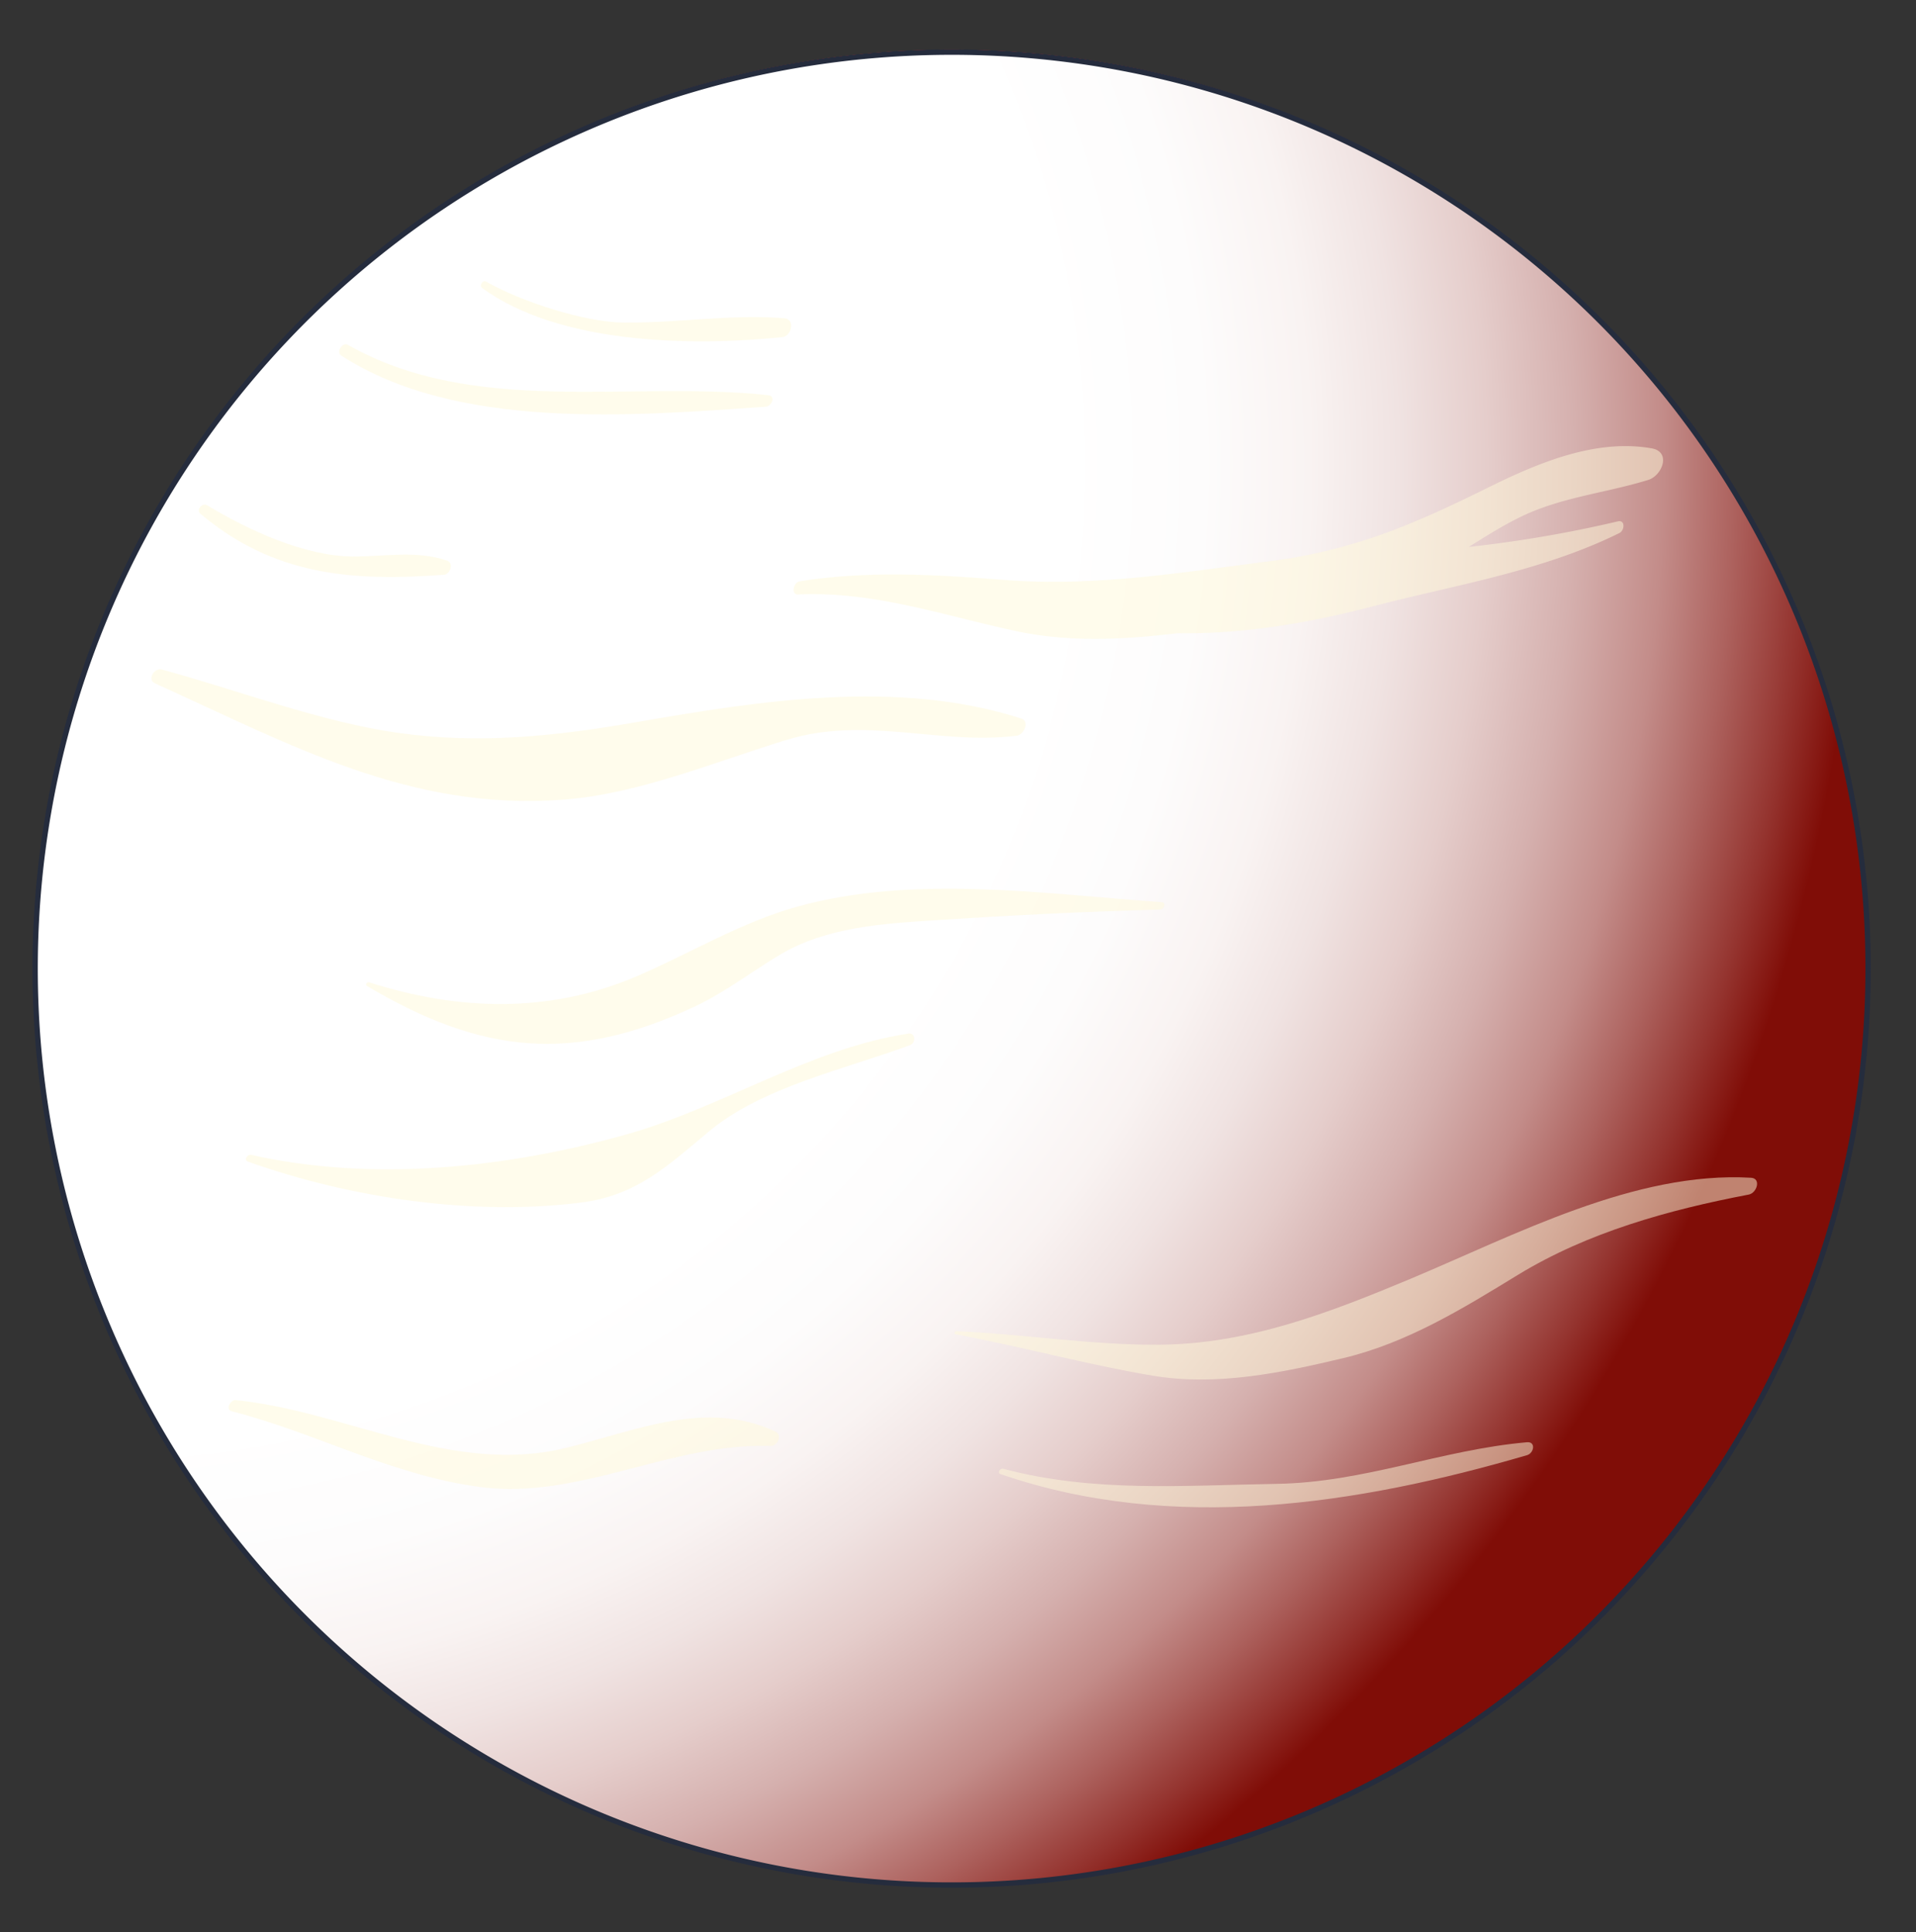<svg xmlns="http://www.w3.org/2000/svg" xmlns:xlink="http://www.w3.org/1999/xlink" width="360" height="363.06" viewBox="0 0 360 363.06"><rect x="0" y="0" width="360" height="363.06" fill="#333333" stroke="none"/><defs><filter id="b" x="7.75" y="-8369.86" width="227.83" height="32766" filterUnits="userSpaceOnUse" color-interpolation-filters="sRGB"><feFlood flood-color="#fff" result="bg"/><feBlend in="SourceGraphic" in2="bg"/></filter><mask id="a" x="7.75" y="-8369.86" width="227.83" height="32766" maskUnits="userSpaceOnUse"><g filter="url(#b)"/></mask><radialGradient id="c" cx="225.58" cy="260.51" r="233.49" gradientTransform="translate(-2.37 -35.64) scale(1.01 1.02)" gradientUnits="userSpaceOnUse"><stop offset="0"/><stop offset="0.24" stop-color="#020202"/><stop offset="0.37" stop-color="#0b0b0b"/><stop offset="0.48" stop-color="#191919"/><stop offset="0.58" stop-color="#2d2d2d"/><stop offset="0.67" stop-color="#474747"/><stop offset="0.75" stop-color="#676767"/><stop offset="0.83" stop-color="#8c8c8c"/><stop offset="0.9" stop-color="#b8b8b8"/><stop offset="0.97" stop-color="#e9e9e9"/><stop offset="1" stop-color="#fff"/></radialGradient><radialGradient id="g" cx="16.51" cy="87.2" r="332.65" gradientUnits="userSpaceOnUse"><stop offset="0.55" stop-color="#fff"/><stop offset="0.63" stop-color="#fdfcfc"/><stop offset="0.69" stop-color="#f9f3f2"/><stop offset="0.74" stop-color="#f0e3e2"/><stop offset="0.79" stop-color="#e5cdcb"/><stop offset="0.84" stop-color="#d5b0ae"/><stop offset="0.89" stop-color="#c38c89"/><stop offset="0.93" stop-color="#ad625e"/><stop offset="0.97" stop-color="#94332e"/><stop offset="1" stop-color="#800d07"/></radialGradient><filter id="i" x="7.75" y="10.08" width="227.83" height="297.79" filterUnits="userSpaceOnUse" color-interpolation-filters="sRGB"><feFlood flood-color="#fff" result="bg"/><feBlend in="SourceGraphic" in2="bg"/></filter><mask id="h" x="7.75" y="10.08" width="227.83" height="297.79" maskUnits="userSpaceOnUse"><g mask="url(#a)" filter="url(#i)"><path d="M40.53,269.69c-3.08-6.59-6.4-19.34,3.9-21.05C54.5,247,68.87,244.84,65.18,230c-2.26-9.08-7.55-16.6-12.62-24.28C42.44,190.37,27,167.12,43,150.1c7.57-8.06,17.81-11.23,27.56-15.76,13.37-6.22,18.87-16.24,23.76-29.68.78-2.17,1.72-8.23,4.26-9.34,4.69-2.07,2.2-4.46,1.21-7.8-1.22-4.12,2.49-12.76,4.54-16.51,5.45-10,22.28-10.28,32.15-10.8,13.9-.74,94.09,3.07,81.36-24.57-2.81-6.1-11.14-14.6,0-16.92,4.71-1,11.08-.54,17.82,0a173,173,0,0,0-53.88-8.59C85.63,10.08,7.75,88.34,7.75,184.87a174.64,174.64,0,0,0,50.39,123C60.62,297.09,44.32,277.8,40.53,269.69Z" fill="url(#c)" style="mix-blend-mode:multiply"/></g></mask></defs><title>Jupiter</title><g style="isolation:isolate"><path d="M351,181.53A172.2,172.2,0,1,1,178.8,9.34,172.2,172.2,0,0,1,351,181.53Z" fill="#ad3d1f"/><path d="M62.78,240.48c18.75,4.85,39.61,2.42,58.25-1.55,16.7-3.56,33.31-3.61,50.23-1.58,18.64,2.25,37.51,5.94,56.37,4.77,18.61-1.16,34.37-10.28,51.54-16.44,16.52-5.93,33.81-7.13,50.17-13.87,6.69-2.75,13.34-5.61,20.14-7.93.13-1,.29-1.95.4-2.94-17.05,5.9-34.15,15.3-51.2,14.63-18.95-.74-33.26-11.77-50.38-18.22-19.28-7.25-37.57-9.56-56.74-.41-17.23,8.22-32,20.65-49.49,28.39-15,6.68-32.1,9.92-48.5,10.52-17.87.67-34.81-1.08-51.72-7.1C31.41,225,21,220.59,10.38,217.44c.26,1.24.58,2.46.87,3.68C28.91,224.62,46.78,236.34,62.78,240.48Z" fill="#f05f3d"/><path d="M334.21,232.19a26.73,26.73,0,0,0,8.7,1.33c.55-1.73,1.08-3.49,1.58-5.25C341.07,229.6,337.62,230.81,334.21,232.19Z" fill="#f05f3d"/><path d="M328.41,234c-1.25-.66-.21-2.8.7-3.23,5.37-2.5,11-4.3,16.47-6.53A166.44,166.44,0,0,0,349,207.69c-9.68,3.4-19,7.93-28.82,11.29-15.45,5.3-31.56,6.28-46.78,12.59-14.92,6.18-30.06,13.71-46.52,14.27-16.8.57-33.24-1.84-49.86-4-21.9-2.79-41.06-1.83-62.77,2-14.49,2.54-29,3.73-43.71,1.8C56,243.76,43.23,237.23,29.74,232a169.44,169.44,0,0,0-17.3-6A172.14,172.14,0,0,0,19,245.65c13.5,4.38,27.22,8,41.07,11.22,8.1,1.88,16.79,3.05,24.61,5.91,6.61,2.41,13.41,5.48,20.64,4.59,13.86-1.69,26.9-9.59,41-9.4a180.85,180.85,0,0,1,41.32,5.7c15.14,3.74,30.7,8.36,46.43,8.18,16.52-.2,33.31-3.24,49.39-6.85A473.54,473.54,0,0,0,337,249.33q2.57-6,4.67-12.19A27.59,27.59,0,0,1,328.41,234Z" fill="#f37d40"/><path d="M39.23,281.13c15.83,7.43,29.33,9.89,46.62,5.16,14.82-4.07,29.59-8.93,45.19-8.17,15.78.77,29.74,5.51,44.47,10.82,31.67,11.43,65.58,2,97.41-4.39,17.85-3.58,36.69-7.53,53.75-14.9a169.43,169.43,0,0,0,8.42-15.95A415.15,415.15,0,0,1,276.58,270c-15.14,2.94-31.26,6.38-46.73,5.44-13.82-.84-27.1-4.07-40.5-7.37-16.79-4.14-36-9.38-53.27-5.19-12.53,3-24.63,9-37.78,8.09-6.39-.43-12-4.12-18.09-5.53-8.44-1.94-16.89-3.82-25.32-5.83C52.3,259,33,253.5,20.77,249.82A172,172,0,0,0,38,280.56Z" fill="#ed3439"/><path d="M68.42,313.59c20.68-4.68,40.81-14.2,62.14-8.93,30.39,7.49,59.75,21,91.86,18.51,28.63-2.2,55.71-14.52,82.61-24.64a173.65,173.65,0,0,0,18.66-24.06c-15.33,6.15-31.83,9.87-47.73,13.07-27.85,5.58-59.59,15.18-88,9.07-18.51-4-35-13.65-54.34-14.6-18.08-.88-33.76,4.8-51.06,8.7-14.2,3.2-26.31,2.5-39.69-3.53A172.72,172.72,0,0,0,68.42,313.59Z" fill="#f68e42"/><path d="M118.72,320.55c23.55-2.8,44.71,4.66,67.73,7.88,26.17,3.65,57.06,4.15,82.47-3.82,3.78-1.19,7.52-2.53,11.23-3.95a173.09,173.09,0,0,0,19.49-16.56c-26,9.89-53.43,22.51-81.45,22.95a165.05,165.05,0,0,1-41-4.9c-15.17-3.62-29.68-9.31-44.77-13-21.16-5.22-40.38,2.72-60.27,7.46A174.36,174.36,0,0,0,87.31,327.3C97.66,324.56,108,321.82,118.72,320.55Z" fill="#f05f3d"/><path d="M258.67,330.69c-22.93,4-47.5,5-70.62,1.8-25.75-3.59-50.07-12.42-76.34-7.21-6.71,1.33-13.33,3-19.94,4.74a171.72,171.72,0,0,0,176.85-1.63A100.45,100.45,0,0,1,258.67,330.69Z" fill="#ce1e2f"/><path d="M296.09,77.83C281.67,83.45,268.86,91.45,255,98.06c-25.31,12.06-51.82,3.42-78.42,3.25-15.19-.09-30.39,1.54-45.57,1-14.67-.49-27.79-3.83-41.85-7.76C72.53,89.93,55.91,85.79,40,79.68,36.66,84.27,33.5,89,30.59,94c9.33,11.93,19.25,17.77,35.88,18,35.41.47,69.77,7.43,105,10.26,35.07,2.82,69.79.11,104.44-5.55,17.37-2.83,40.41-4.68,54.5-16.68a173.09,173.09,0,0,0-18.35-27.38A158.3,158.3,0,0,0,296.09,77.83Z" fill="#f48040"/><path d="M180.87,28.71c11.4-.43,23,.57,34.36-.7,8.16-.91,14.18-3.42,18.56-9.61A171.56,171.56,0,0,0,128.15,17C140.31,30.4,161.91,29.41,180.87,28.71Z" fill="#ce1e2f"/><path d="M236.27,19.25c-3.53,5.51-7.9,10-16.25,11.73-13.61,2.84-28.46,1-42.3,1.54-20,.77-41.78.66-53.65-14.22A170.7,170.7,0,0,0,93.51,32.07c16.35,12.47,43.07,9.4,63.89,8.79s51.81,1.14,72.67-1.53c9.75-1.25,9.7-1.8,19.44-3.11a108.94,108.94,0,0,0,16.42-3.07A171.91,171.91,0,0,0,236.27,19.25Z" fill="#f48040"/><path d="M251.55,39.56c-10.66,1.44-21.31,3.65-32,4.74-22.94,2.34-45.94-.57-68.93.54-20.69,1-45.41,2-60.74-10.66A174.41,174.41,0,0,0,64.8,52.66c16.55,5.39,33,11.13,50.55,12.12,24.37,1.35,48.61-2.33,73-.33C200.26,65.44,213.47,67,225,63c10-3.44,17.74-9.49,26.26-15.53,6.69-4.74,13.69-9,21-10.36-.86-.56-1.73-1.08-2.6-1.63C263.94,37.68,257.69,38.73,251.55,39.56Z" fill="#f0543b"/><path d="M277.26,40.42C261.11,39.36,245.57,56.84,232,63.9c-17.86,9.3-39,3.69-58,3.4-22.31-.35-44.76,3.37-67,.51-15.75-2-30.58-7.27-45.57-12.1C58,59,54.59,62.36,51.37,65.9c9.85,7.31,25.29,10,35.88,11.36,25,3.3,50.42,2.59,75.57,1.79,29.36-.94,58.35,2.29,87.08-5.85,14.21-4,26.77-11.94,40.22-17.85,1.21-.53,2.48-1.11,3.8-1.7A174.22,174.22,0,0,0,277.26,40.42Z" fill="#f05f3d"/><path d="M296,55.5C287.62,59,279.37,64.13,273.53,67,260,73.74,246.81,78.44,231.76,80.88c-16.92,2.75-33.23,1.2-50.18,1.38-10.17.11-20.33.58-30.5.83-25.35.64-51.69,1.32-76.62-4.13-8.56-1.88-18.41-4.87-25.64-10.27q-3.24,3.74-6.27,7.65C60.34,83,79,87.25,97.44,92.9c30,9.2,59.49,2.57,90,5.16,14,1.18,28.31,3.93,42.42,2.88,16.12-1.2,27.82-8.66,41.82-15.76a222.6,222.6,0,0,1,38.1-15.25A171.49,171.49,0,0,0,296,55.5Z" fill="#ce1e2f"/><path d="M288.53,118.26c-35.29,5.66-70.59,10.55-106.44,8.46-19.2-1.12-38.2-3.81-57.25-6.38-19.85-2.68-39.21-3.84-59.16-4.68C52,115.09,40,112.27,31.19,101.3c-.92-1.14-1.82-2.38-2.73-3.67A171.73,171.73,0,0,0,13.2,134.31C35,142.73,55.62,155.5,79.55,156.58c33,1.48,62.91-15.18,95.6-15.73,17.41-.3,34.52,2.36,51.84,3.61a190.26,190.26,0,0,0,51.24-3,354.77,354.77,0,0,0,62.34-18.89,171,171,0,0,0-8.71-19.82C320.21,112.35,303.39,115.87,288.53,118.26Z" fill="#ce1e2f"/><path d="M296,55.5C287.62,59,279.37,64.13,273.53,67,260,73.74,246.81,78.44,231.76,80.88c-16.92,2.75-33.23,1.2-50.18,1.38-10.17.11-20.33.58-30.5.83-25.35.64-51.69,1.32-76.62-4.13-8.56-1.88-18.41-4.87-25.64-10.27q-3.24,3.74-6.27,7.65C60.34,83,79,87.25,97.44,92.9c30,9.2,59.49,2.57,90,5.16,14,1.18,28.31,3.93,42.42,2.88,16.12-1.2,27.82-8.66,41.82-15.76a222.6,222.6,0,0,1,38.1-15.25A171.49,171.49,0,0,0,296,55.5Z" fill="#ce1e2f"/><path d="M278.31,145.05c-16.11,3-32.21,4.56-48.61,3.38-16.09-1.15-32.17-3.81-48.33-3.9-35-.19-67.61,18.6-102.61,15.77-23.9-1.93-44.59-14.41-66.48-22.55-.85,3.22-1.64,6.46-2.3,9.75,12.5,5.34,24.53,12.82,34.4,17.66,19.08,9.37,43.54,20.47,64.28,10.36,14.66-7.15,27.76-18.28,44.67-19.48,22.54-1.59,44.56,5.05,67.22,3.82a507.73,507.73,0,0,0,66.86-8.16c15.39-2.91,33.91-5.61,46.5-15.83a34.92,34.92,0,0,0,8.09-9.3c-.09-.25-.18-.49-.26-.73C321.2,134.18,300,141,278.31,145.05Z" fill="#f05f3d"/><path d="M60,191.68c-14.53-11.35-36-12.47-53.06-19.85-.19,3.21-.32,6.44-.32,9.7,0,1.38.09,2.73.13,4.09.47.1.94.17,1.4.27C23,189,45.33,200.57,60,191.68Z" fill="#f05f3d"/><path d="M343.3,130.7c-.18.23-.33.46-.51.68-8,9.83-19.61,15.21-31.61,18.6-20.49,5.8-42.1,8.93-63.24,11.26s-42.16,3.79-63.37.69c-13.23-1.94-28.18-4.67-41.29-.44-10.4,3.36-18.94,9.53-28.48,14.59-17.55,9.31-34.65,8.24-52.94.92-15.4-6.17-29.72-14.11-44.74-21.11-2.51-1.18-5.19-2.44-8-3.67q-1.26,7.36-1.91,14.92c7.48,3.36,15.82,5.4,23.14,7.59,11.75,3.52,24.41,6.92,33.81,15.21a2,2,0,0,1-.3,2.93C48.44,205.1,26.14,194,9.65,190.2c-.93-.21-1.87-.38-2.8-.58.18,3.58.44,7.14.84,10.67,27.53,4.13,55.42,10.31,83.11,7.42,19.48-2,35.49-9,53.26-16.64a167.24,167.24,0,0,1,42.14-11.66,278.77,278.77,0,0,1,50.58-2.86c16.76.62,33.3,3.77,50,4.41,22.32.84,42.55-8.61,63.42-15.55A171.75,171.75,0,0,0,343.3,130.7Z" fill="#f48040"/><path d="M282.42,184.45c-34.62-3.06-68.34-7-102.91-.31C147.43,190.31,120,209.73,87,211.68c-26.5,1.58-52.64-3.71-78.81-7.55.4,3.06.87,6.1,1.43,9.1C19.94,216.14,30,220.34,40.24,224a138,138,0,0,0,60.59,7.72,132,132,0,0,0,60.43-20.76c13.29-8.56,27.25-18.46,42.89-22.18,16.88-4,33-.88,48.73,6.22,16.2,7.33,32.68,18.74,51.34,16.67,14.7-1.63,30.38-9.46,46-14.55.46-5.13.74-10.31.74-15.57,0-4.3-.21-8.54-.52-12.76C328.11,176.1,306.53,186.57,282.42,184.45Z" fill="#ce1e2f"/><path d="M262.5,219.2c-8.15-5.16-16.44-10.15-23.64-16.56-9.31-3.4-19-5.55-28.71-4.63-19.49,1.86-38.61,16.83-54.87,26.72-2.19,1.33-2.78,5.45.73,5.05,12.15-1.38,24.06-3.42,36.21-.91C202.43,231,212.65,230.78,223,231c11.3.25,34.1.31,41.89-9.72C264.05,220.58,263.26,219.88,262.5,219.2Z" fill="#ce1e2f"/><path d="M240.32,216.31c-3.21-3.93-8.13-6.59-13.66-8.16-4.95-2.3-10.65-2.76-17-3.47-11.71-1.31-18.89,6.88-28.49,11.51-2.71,1.31-2.85,5.92.79,5.55,10.35-1.07,20.85,0,31.19.88,7.86.69,16.19,2.54,24,0C239.35,222,242.34,218.77,240.32,216.31Z" fill="#96121c" opacity="0.6"/><path d="M351,182A172.2,172.2,0,1,1,178.8,9.8,172.19,172.19,0,0,1,351,182Z" fill="url(#g)" style="mix-blend-mode:multiply"/><g mask="url(#h)"><g opacity="0.5"><g mask="url(#h)"><path d="M40.53,269.69c-3.08-6.59-6.4-19.34,3.9-21.05C54.5,247,68.87,244.84,65.18,230c-2.26-9.08-7.55-16.6-12.62-24.28C42.44,190.37,27,167.12,43,150.1c7.57-8.06,17.81-11.23,27.56-15.76,13.37-6.22,18.87-16.24,23.76-29.68.78-2.17,1.72-8.23,4.26-9.34,4.69-2.07,2.2-4.46,1.21-7.8-1.22-4.12,2.49-12.76,4.54-16.51,5.45-10,22.28-10.28,32.15-10.8,13.9-.74,94.09,3.07,81.36-24.57-2.81-6.1-11.14-14.6,0-16.92,4.71-1,11.08-.54,17.82,0a173,173,0,0,0-53.88-8.59C85.63,10.08,7.75,88.34,7.75,184.87a174.64,174.64,0,0,0,50.39,123C60.62,297.09,44.32,277.8,40.53,269.69Z" fill="#fff"/></g></g></g><path d="M77.94,51.52s-107.82,90.6-40.2,211.24C37.74,262.76-14.3,146.08,77.94,51.52Z" fill="#fff" opacity="0.5" style="mix-blend-mode:overlay"/><path d="M310.36,84.25c-10.74-1.9-21.77,2.91-31.26,7.61-13.8,6.83-25.17,11.64-40.65,13.61-16.65,2.12-32.7,4.8-49.54,3.51-12.86-1-25.87-1.81-38.65.25-1.16.18-1.76,2.53-.27,2.47,14.48-.64,27.51,4.06,41.48,7,9.73,2,19.86,1.47,29.8.28,12.3.19,24.61-1.91,36.51-5,15.67-4.1,31.86-6.59,46.49-13.82,1-.48,1.14-2.55-.31-2.19a232.67,232.67,0,0,1-28,4.8c3-1.86,6-3.77,9.19-5.37,7.88-4,16.34-4.68,24.6-7.24C312.37,89.28,314,84.9,310.36,84.25Z" fill="#fffbda" opacity="0.5" style="mix-blend-mode:overlay"/><path d="M191.85,135c-23.2-7.45-49.1-3.33-72.48.73-15,2.6-29.23,4.12-44.4,2-14.49-2-30.32-8.06-44.54-11.92-1.47-.4-2.86,1.89-1.28,2.61,25.44,11.49,47.8,24,76.61,21.84,14-1,28.53-7.1,41.88-11.19,15.24-4.68,28.55,1,43.45-.83C192.45,138,193.5,135.49,191.85,135Z" fill="#fffbda" opacity="0.5" style="mix-blend-mode:overlay"/><path d="M218.28,169.52c-22.27-1.56-46.63-5.23-68.52.85-10.51,2.92-20.13,8.78-30.1,13.06-16.44,7.06-33.56,6.5-50.33,1.14-.33-.1-.77.46-.42.67,21.59,12.84,38.86,14.62,61.77,3.82,5.59-2.63,10.64-6.56,15.93-9.7,8.71-5.18,19.32-5.81,29.13-6.45,14.16-.92,28-1.63,42.21-2C218.71,170.91,219.22,169.58,218.28,169.52Z" fill="#fffbda" opacity="0.5" style="mix-blend-mode:overlay"/><path d="M170.66,194.22c-18.5,2.78-35.18,14-53.18,19C95.1,219.48,70,222.13,47.18,217c-.71-.16-1.42,1-.62,1.26,19.3,6.87,42.17,10.25,62.51,7.72,10.46-1.31,16.21-6.76,24.07-13.33,10-8.41,25.86-11.81,37.84-16.27C172.1,196,172.07,194,170.66,194.22Z" fill="#fffbda" opacity="0.5" style="mix-blend-mode:overlay"/><path d="M145.7,269c-13.13-6.14-26.31-.1-39.41,3.08-21.42,5.2-41.2-6.9-62-9-1-.11-2,1.8-.75,2.1,16,4.1,30.29,12.14,46.92,14.26,18.44,2.35,35.7-8.38,54.3-7.74C146.08,271.73,147.13,269.68,145.7,269Z" fill="#fffbda" opacity="0.5" style="mix-blend-mode:overlay"/><path d="M329,221.3c-21.77-1.28-44.42,10.8-64,19-15.18,6.34-30.28,12.2-47,12.37-12.71.13-25.61-2-38.32-2.54-.33,0-.51.51-.14.58,12.43,2.32,24.64,5.7,37.09,7.79,11.95,2,24.18-.55,35.77-3.31,12-2.86,22.44-9.3,32.85-15.67,13.13-8,28.3-12.19,43.33-15.06C330.13,224.15,330.94,221.41,329,221.3Z" fill="#fffbda" opacity="0.5" style="mix-blend-mode:overlay"/><path d="M286.89,271c-16.23,1.44-30.47,7.56-47.11,7.82-17.32.27-34.22,1.69-51.3-2.84-.57-.16-1.14.81-.5,1,32.36,11.15,67.13,5.74,98.93-3.55C288.24,273.05,288.62,270.83,286.89,271Z" fill="#fffbda" opacity="0.5" style="mix-blend-mode:overlay"/><path d="M84,105.35c-5.76-2-11.64-.76-17.63-.79-9.07,0-19.83-5-27.43-9.61-.93-.56-2.17.84-1.28,1.59C51.46,108.16,66.16,109.28,83.41,108,84.57,107.92,85.34,105.8,84,105.35Z" fill="#fffbda" opacity="0.5" style="mix-blend-mode:overlay"/><path d="M144.36,74.26c-25.79-2.83-55.17,4.1-79-9.47-1-.55-2.26,1.36-1.27,2C86,81,119.12,78.11,143.86,76.43,145,76.35,145.83,74.43,144.36,74.26Z" fill="#fffbda" opacity="0.5" style="mix-blend-mode:overlay"/><path d="M147.38,59.8c-10-.81-20,.9-30.08.82-7.54-.06-19.48-4-26-7.72-.58-.34-1.31.77-.76,1.18,14.54,10.65,39.43,11,56.45,9.27C148.73,63.17,149.48,60,147.38,59.8Z" fill="#fffbda" opacity="0.5" style="mix-blend-mode:overlay"/><path d="M351,182A172.2,172.2,0,1,1,178.8,9.8,172.19,172.19,0,0,1,351,182Z" fill="none" stroke="#252c3d" stroke-miterlimit="10"/></g></svg>